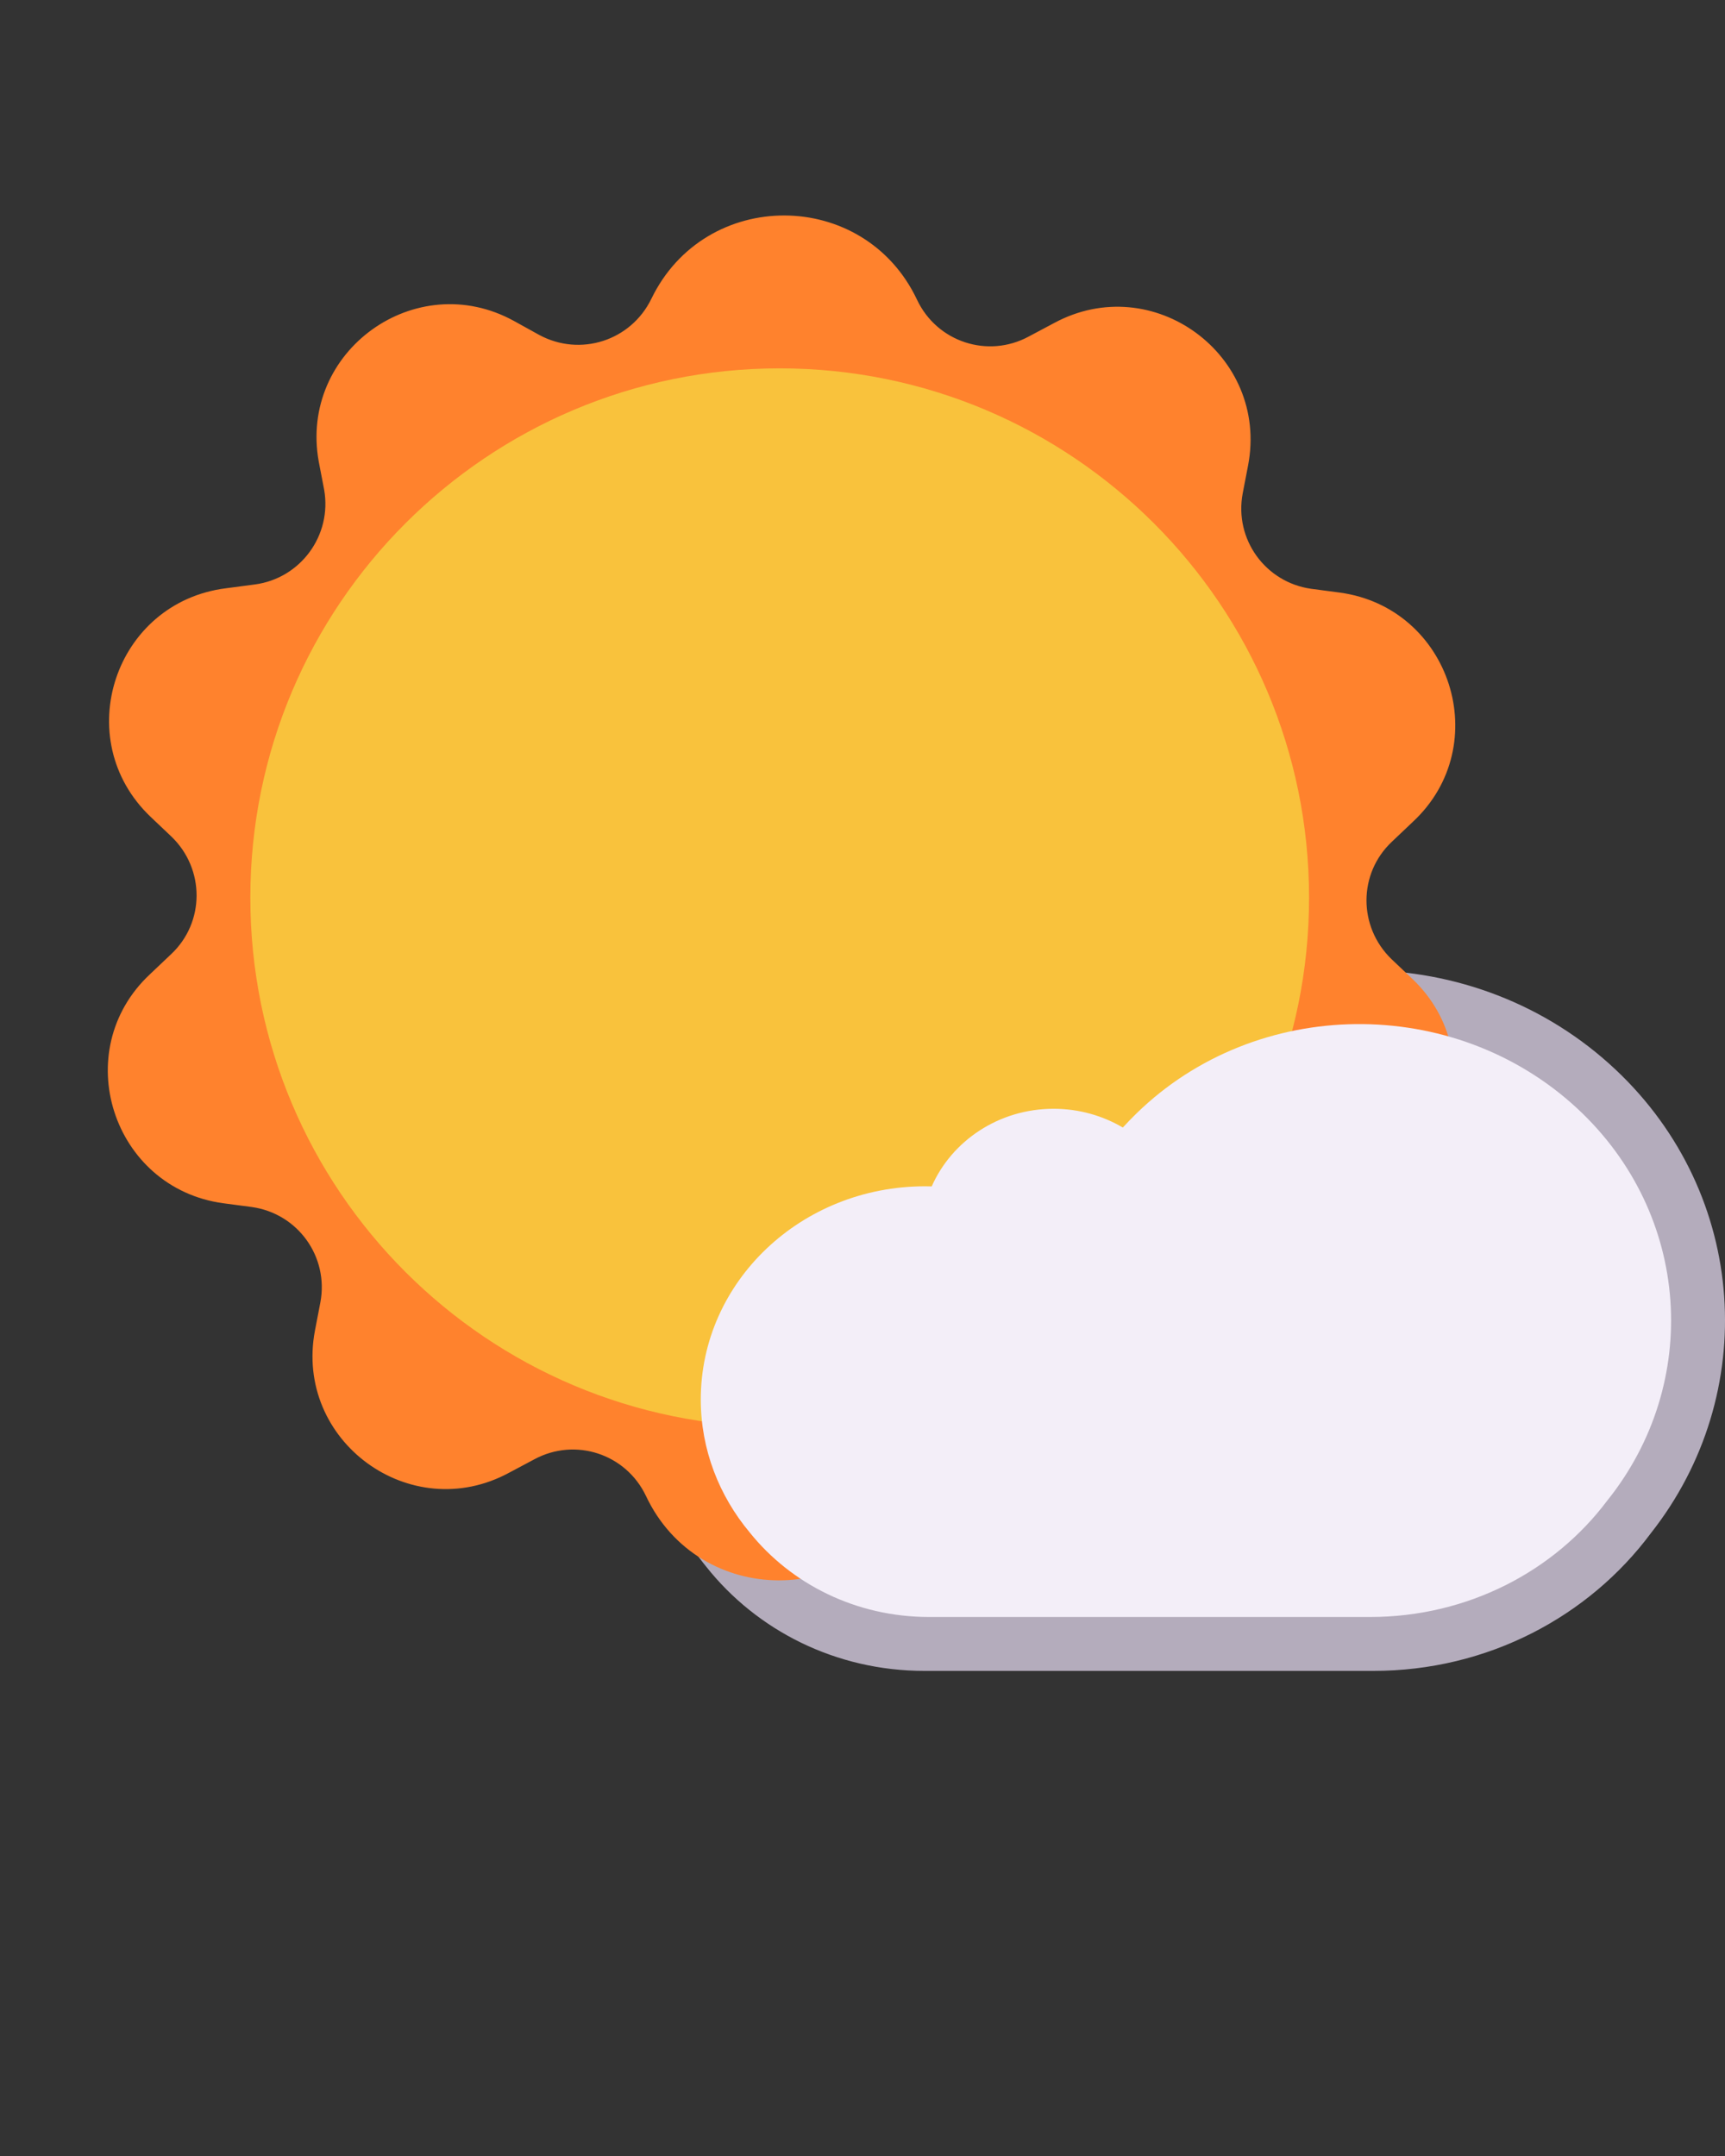 <svg width="32" height="40" viewBox="0 0 32 40" fill="none" xmlns="http://www.w3.org/2000/svg">
<rect x="0" y="0" width="32" height="40" fill="#333333" stroke="none"/>
<path d="M29.971 19.845C27.365 17.393 23.224 17.387 20.62 19.813C20.27 19.691 19.892 19.625 19.5 19.625C18.319 19.625 17.282 20.224 16.691 21.125C14.073 21.313 12 23.422 12 26.015C12 27.169 12.417 28.23 13.103 29.069C14.037 30.246 15.502 31 17.15 31H25.476C27.598 31 29.476 29.991 30.625 28.445C32.656 25.868 32.437 22.167 29.971 19.845Z" fill="#B4ACBC"/>
<path d="M12.083 5.544C13.083 3.474 16.033 3.484 17.013 5.564C17.383 6.344 18.323 6.654 19.083 6.244L19.553 5.994C21.383 5.004 23.543 6.584 23.153 8.634L23.053 9.154C22.893 10.004 23.473 10.804 24.323 10.924L24.853 10.994C26.913 11.274 27.733 13.824 26.213 15.244L25.823 15.614C25.193 16.204 25.193 17.194 25.813 17.794L26.203 18.164C27.713 19.604 26.873 22.144 24.803 22.404L24.273 22.474C23.423 22.584 22.833 23.384 22.983 24.234L23.083 24.754C23.453 26.804 21.283 28.364 19.463 27.364L18.993 27.104C18.243 26.694 17.293 26.994 16.913 27.774C15.913 29.844 12.963 29.834 11.983 27.754C11.613 26.974 10.673 26.664 9.913 27.074L9.443 27.324C7.613 28.314 5.453 26.734 5.843 24.684L5.943 24.164C6.103 23.314 5.523 22.514 4.673 22.394L4.143 22.324C2.083 22.044 1.263 19.494 2.783 18.074L3.173 17.704C3.803 17.114 3.803 16.124 3.183 15.524L2.793 15.154C1.283 13.714 2.123 11.174 4.193 10.914L4.723 10.844C5.573 10.734 6.163 9.934 6.013 9.084L5.913 8.564C5.543 6.514 7.713 4.954 9.533 5.954L10.003 6.214C10.763 6.624 11.703 6.324 12.083 5.544Z" fill="#FF822D"/>
<path d="M14.464 26.474C19.887 26.474 24.284 22.078 24.284 16.654C24.284 11.231 19.887 6.834 14.464 6.834C9.04 6.834 4.644 11.231 4.644 16.654C4.644 22.078 9.04 26.474 14.464 26.474Z" fill="#F9C23C"/>
<path d="M21.084 20.656C23.313 18.482 26.971 18.445 29.258 20.564C31.377 22.53 31.564 25.665 29.812 27.845C28.833 29.149 27.229 30 25.413 30H17.238C15.879 30 14.675 29.388 13.908 28.432C13.341 27.753 13 26.895 13 25.965C13 23.779 14.862 22.009 17.161 22.009C17.202 22.009 17.243 22.01 17.284 22.011C17.657 21.165 18.529 20.571 19.545 20.571C20.016 20.571 20.456 20.699 20.829 20.919C20.911 20.83 20.995 20.742 21.084 20.656Z" fill="#F3EEF8"/>
</svg>
